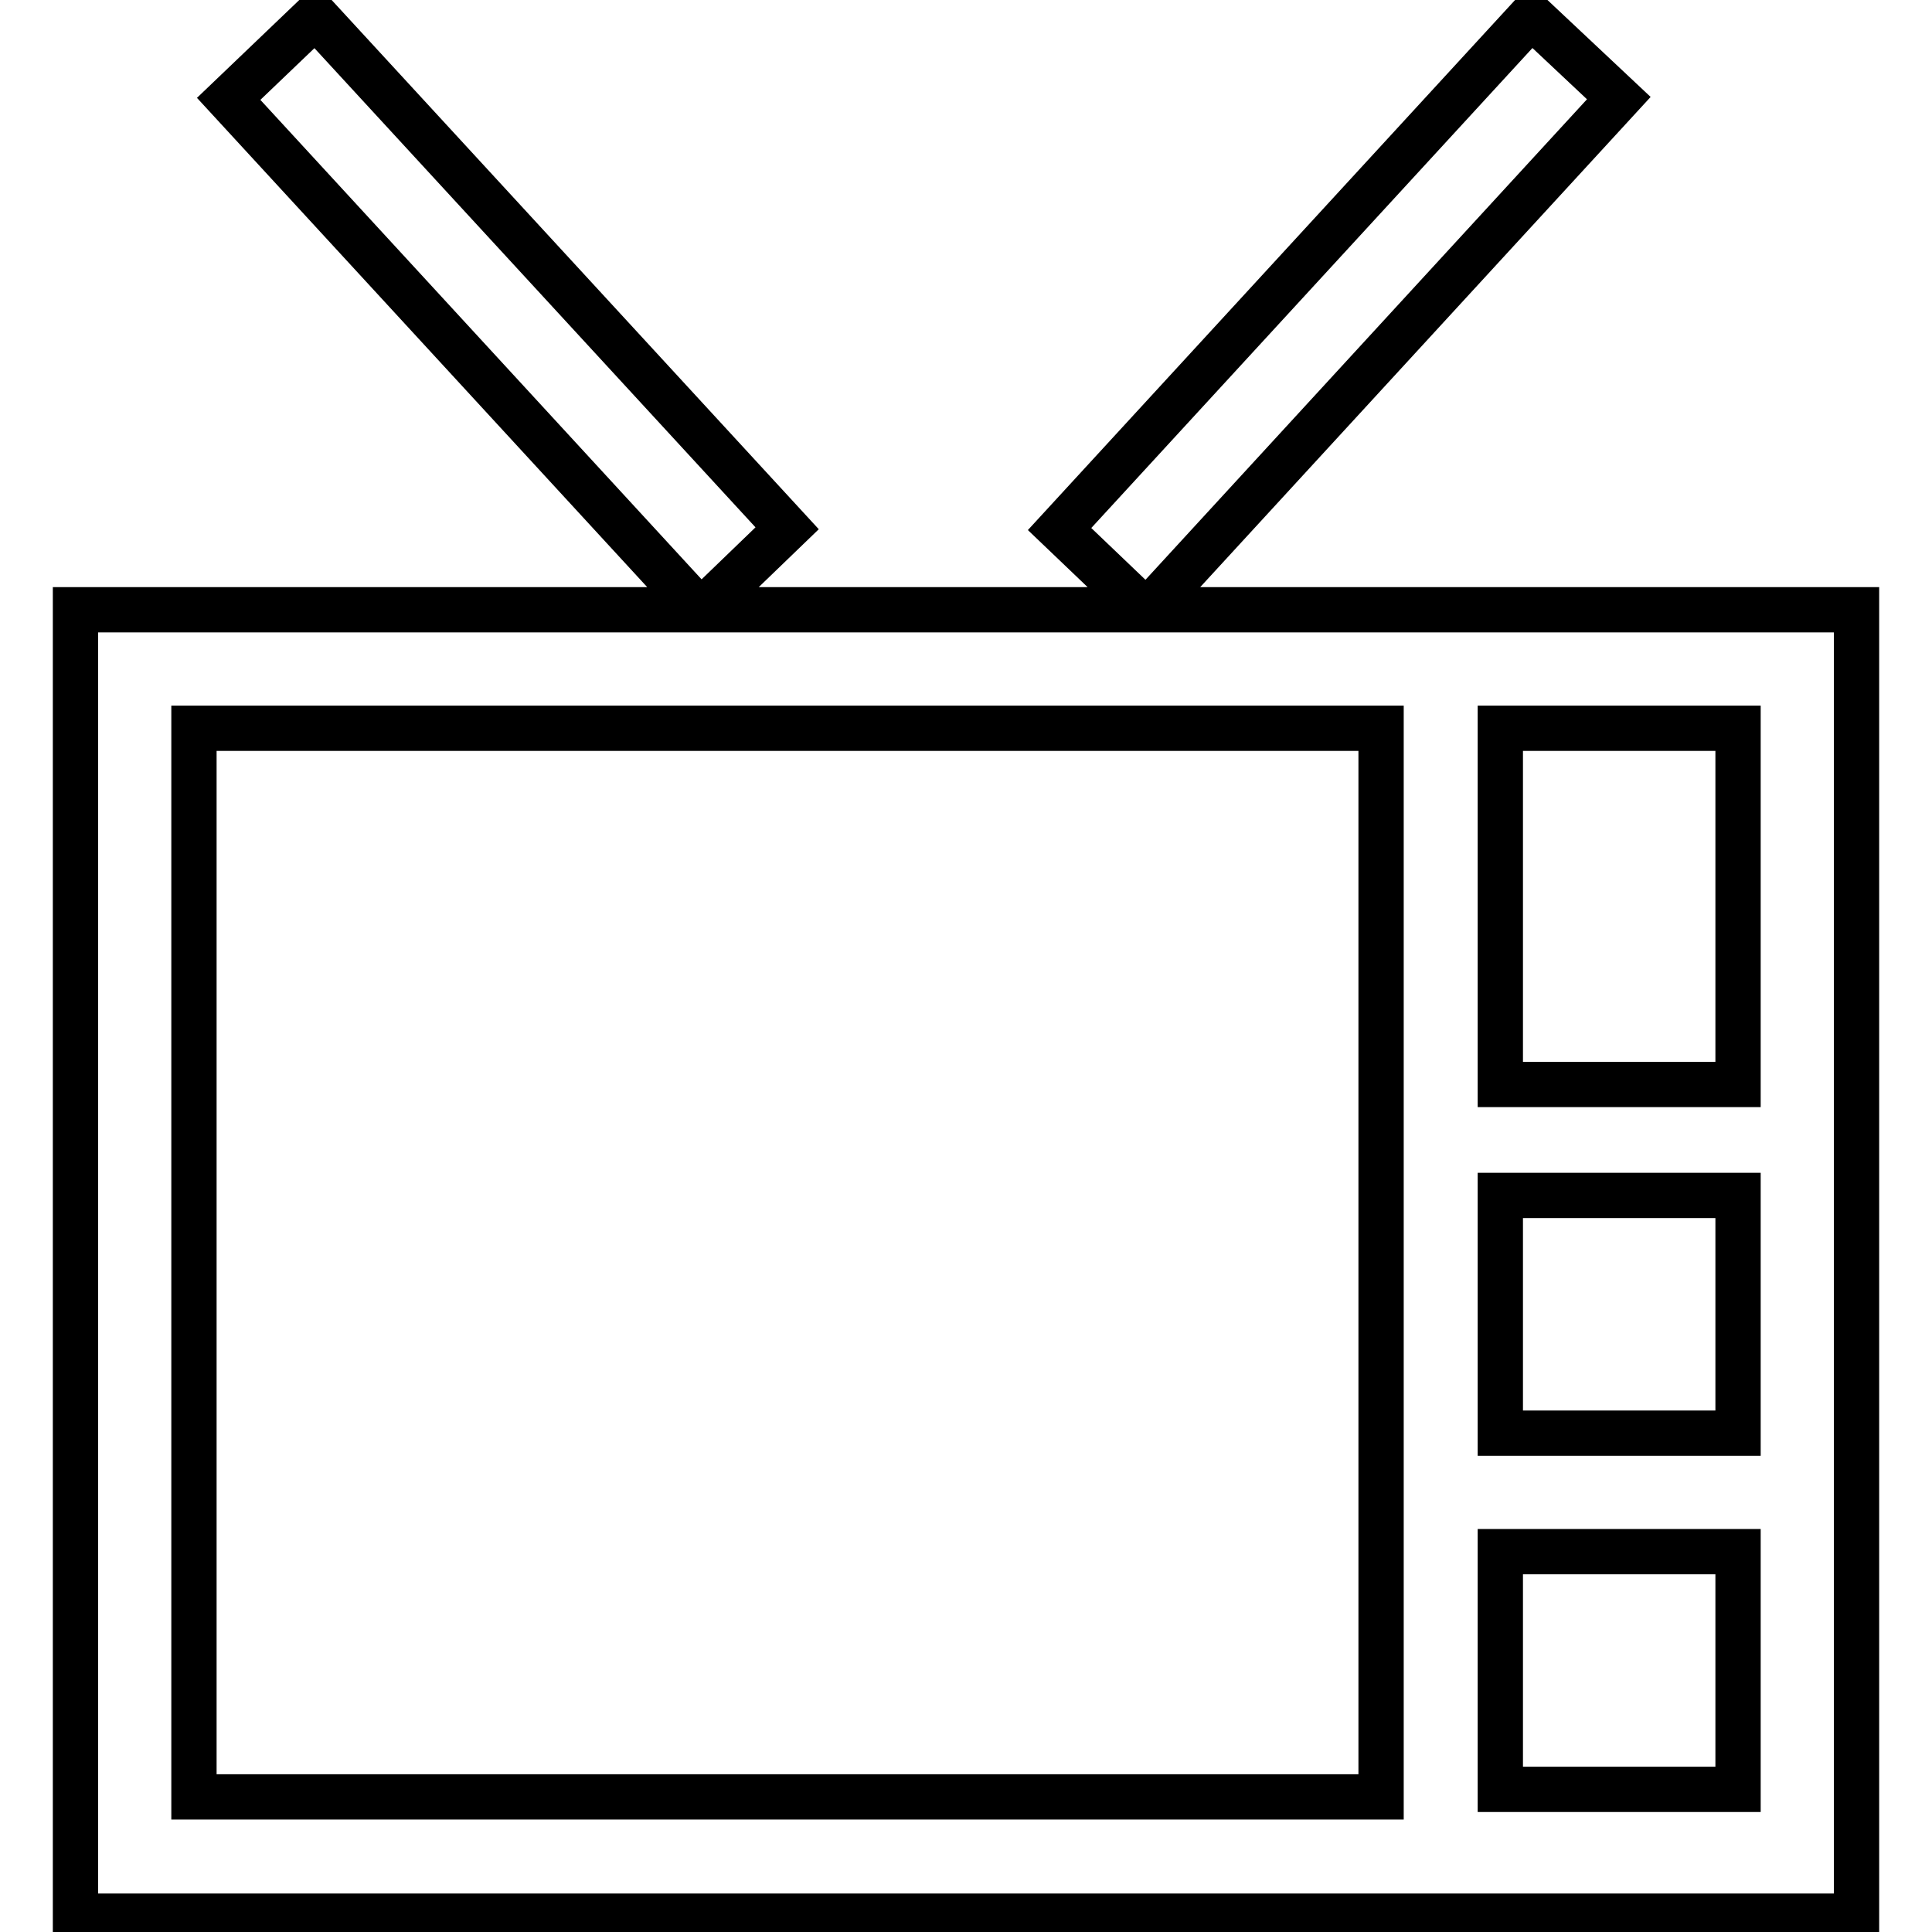 <?xml version="1.0" encoding="utf-8"?>
<!-- Svg Vector Icons : http://www.onlinewebfonts.com/icon -->
<!DOCTYPE svg PUBLIC "-//W3C//DTD SVG 1.1//EN" "http://www.w3.org/Graphics/SVG/1.1/DTD/svg11.dtd">
<svg version="1.1" xmlns="http://www.w3.org/2000/svg" xmlns:xlink="http://www.w3.org/1999/xlink" x="0px" y="0px" viewBox="0 0 256 256" enable-background="new 0 0 256 256" xml:space="preserve">
<g> <path stroke-width="6" fill-opacity="0" stroke="#000000"  d="M152.2,80.8L214.5,13L202.9,2.1l-62.5,68l11.2,10.7H93.1L104.3,70L41.8,2.1l-11.5,11l62.3,67.7H10v173.1 h236V80.8H152.2z M25.7,238.1V96.5h157.3v141.6H25.7z M230.3,237.1h-31.5v-31.5h31.5V237.1z M230.3,189.9h-31.5v-31.5h31.5V189.9z  M230.3,143.7h-31.5V96.5h31.5V143.7z"/></g>
</svg>